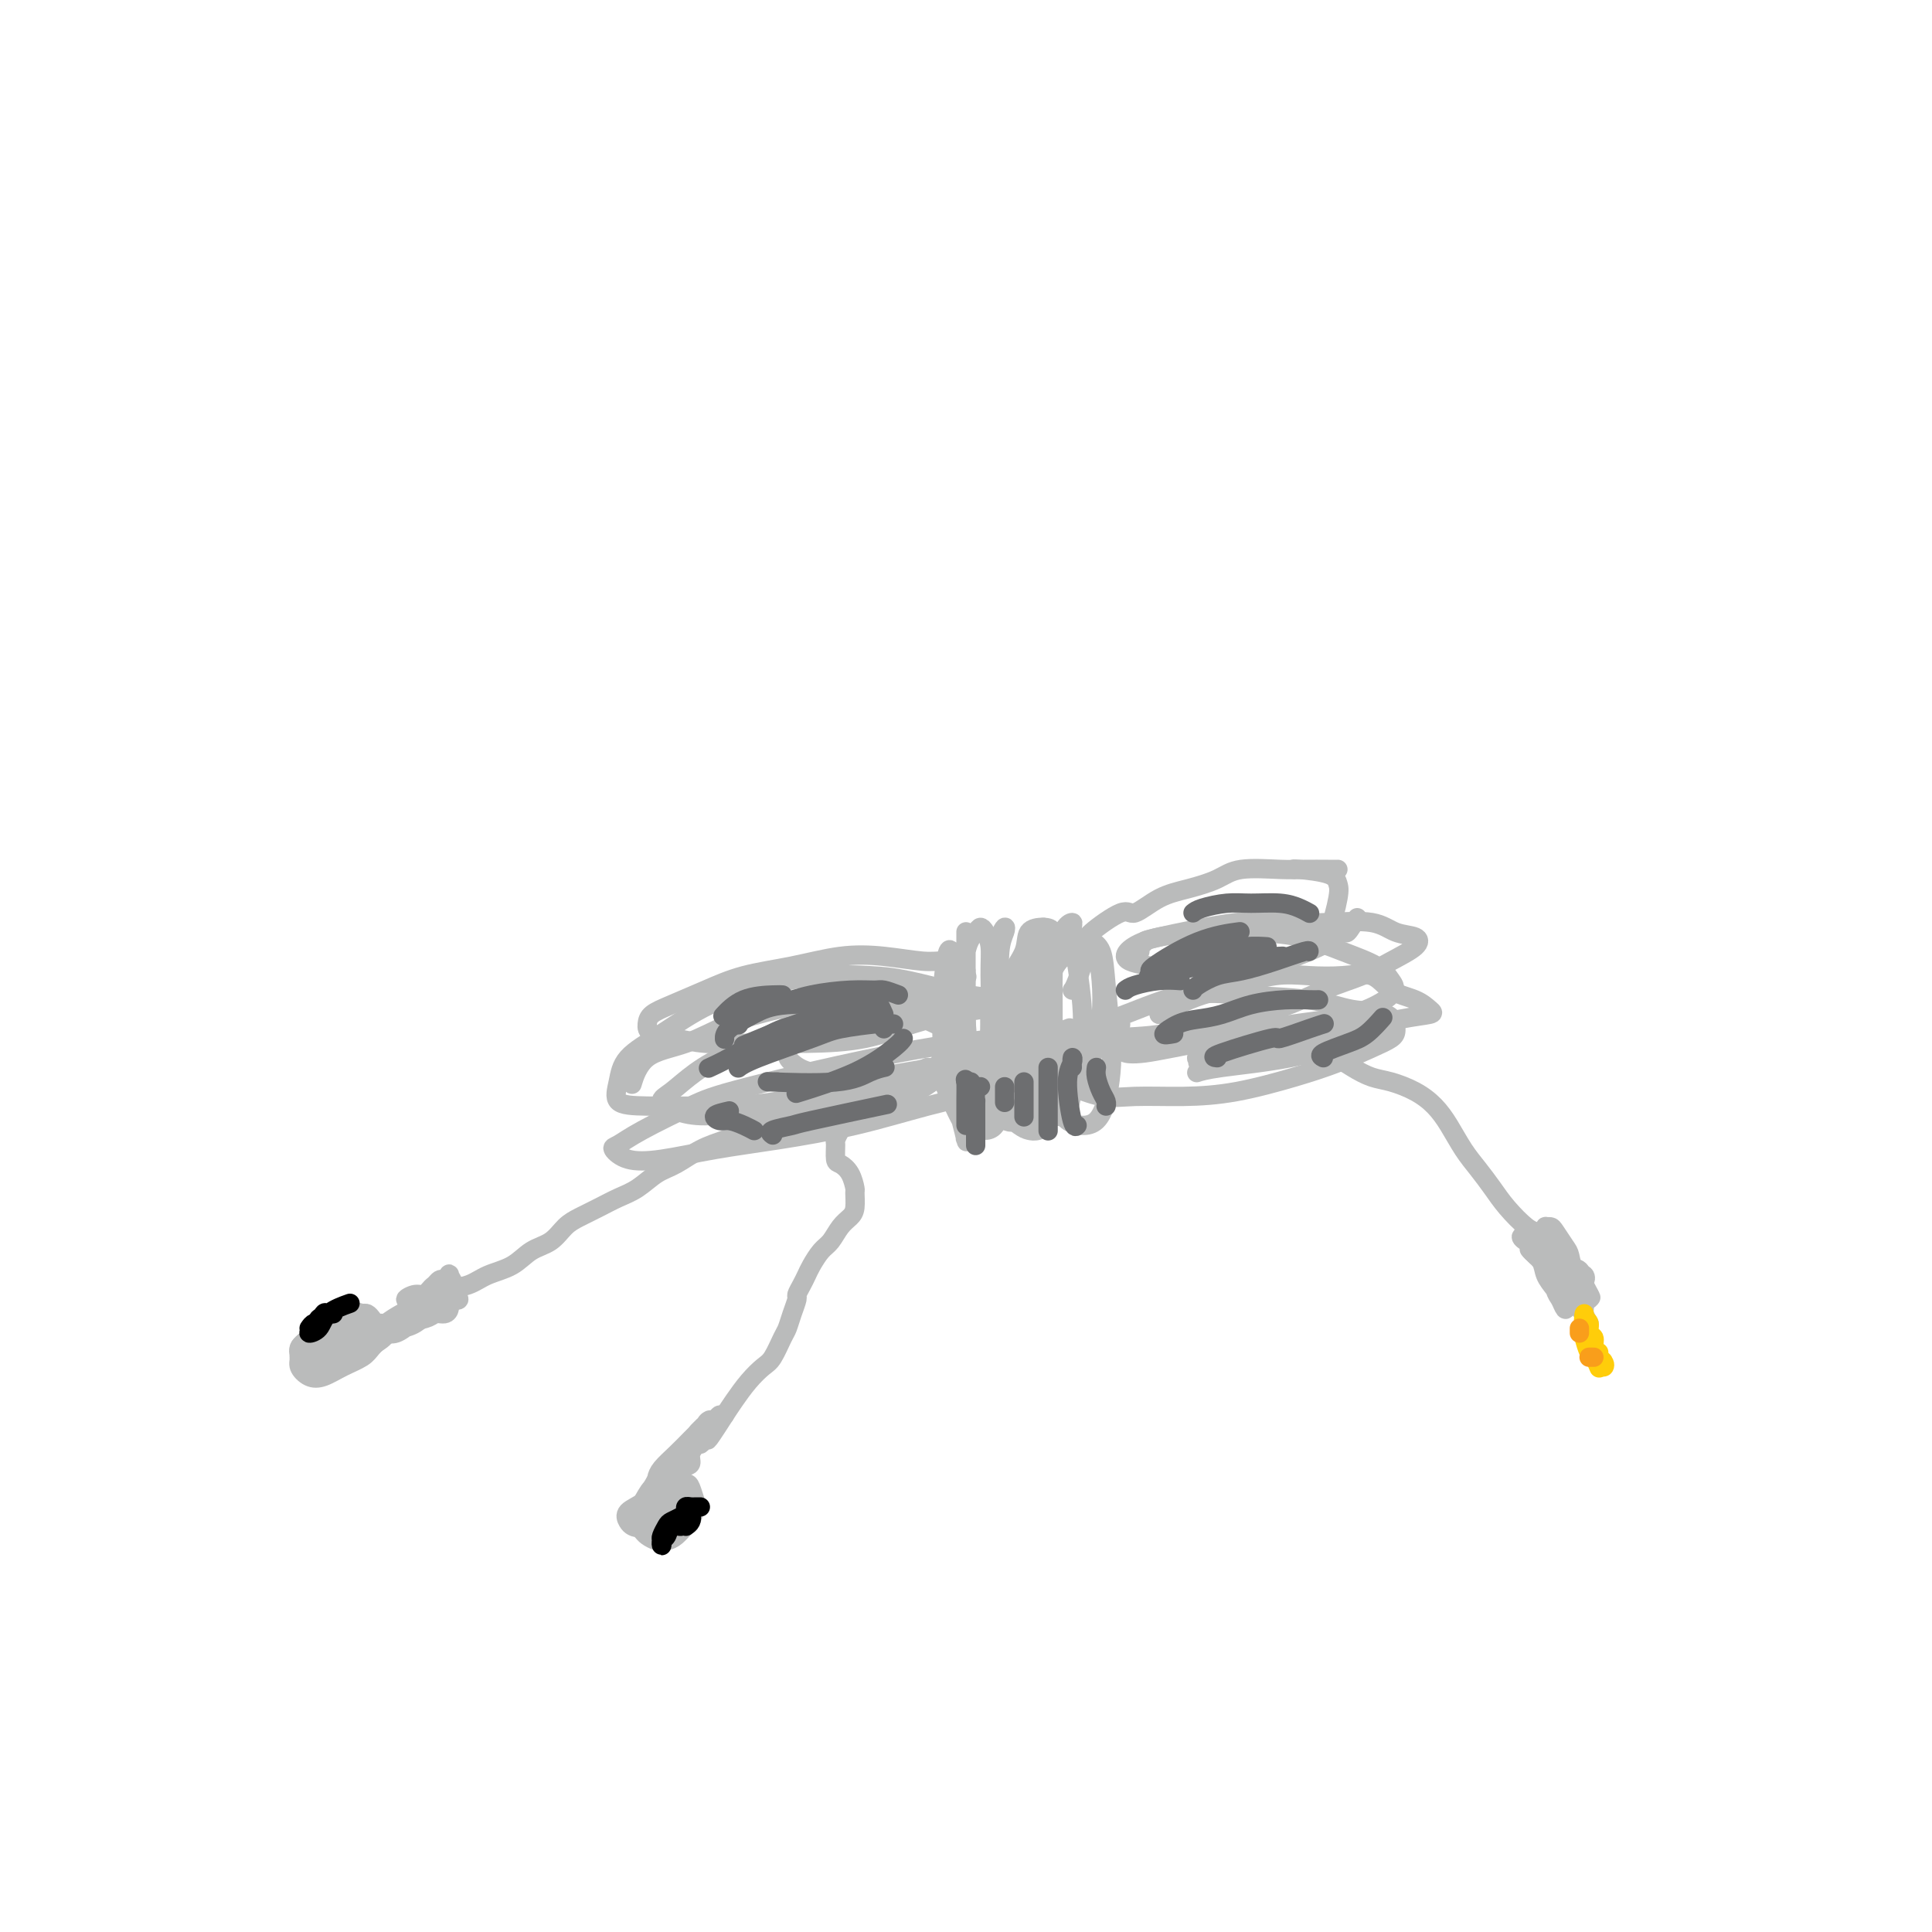 <svg viewBox='0 0 400 400' version='1.1' xmlns='http://www.w3.org/2000/svg' xmlns:xlink='http://www.w3.org/1999/xlink'><g fill='none' stroke='rgb(186,187,187)' stroke-width='4' stroke-linecap='round' stroke-linejoin='round'><path d='M197,197c-0.301,-0.427 -0.602,-0.855 -1,1c-0.398,1.855 -0.893,5.992 -1,10c-0.107,4.008 0.173,7.885 0,10c-0.173,2.115 -0.799,2.466 0,5c0.799,2.534 3.022,7.249 4,9c0.978,1.751 0.711,0.537 1,0c0.289,-0.537 1.135,-0.397 2,-1c0.865,-0.603 1.749,-1.950 2,-4c0.251,-2.050 -0.132,-4.804 0,-7c0.132,-2.196 0.778,-3.832 1,-7c0.222,-3.168 0.019,-7.866 0,-11c-0.019,-3.134 0.146,-4.703 0,-6c-0.146,-1.297 -0.602,-2.321 -1,-3c-0.398,-0.679 -0.737,-1.012 -1,-1c-0.263,0.012 -0.449,0.369 -1,1c-0.551,0.631 -1.465,1.535 -2,4c-0.535,2.465 -0.690,6.490 -1,10c-0.310,3.510 -0.776,6.506 -1,10c-0.224,3.494 -0.205,7.485 0,10c0.205,2.515 0.596,3.554 1,5c0.404,1.446 0.823,3.300 1,4c0.177,0.700 0.114,0.246 0,0c-0.114,-0.246 -0.279,-0.285 0,-1c0.279,-0.715 1.003,-2.105 1,-4c-0.003,-1.895 -0.733,-4.296 -1,-7c-0.267,-2.704 -0.072,-5.713 0,-9c0.072,-3.287 0.019,-6.853 0,-10c-0.019,-3.147 -0.005,-5.874 0,-8c0.005,-2.126 0.001,-3.649 0,-4c-0.001,-0.351 -0.000,0.471 0,2c0.000,1.529 0.000,3.764 0,6'/><path d='M200,201c-0.048,3.010 -0.169,6.534 0,10c0.169,3.466 0.626,6.875 1,10c0.374,3.125 0.664,5.965 1,8c0.336,2.035 0.717,3.263 1,4c0.283,0.737 0.468,0.981 1,1c0.532,0.019 1.411,-0.189 2,-1c0.589,-0.811 0.889,-2.226 1,-4c0.111,-1.774 0.033,-3.907 0,-6c-0.033,-2.093 -0.022,-4.145 0,-7c0.022,-2.855 0.055,-6.512 0,-10c-0.055,-3.488 -0.200,-6.807 0,-9c0.200,-2.193 0.743,-3.258 1,-4c0.257,-0.742 0.227,-1.160 0,-1c-0.227,0.160 -0.650,0.897 -1,2c-0.350,1.103 -0.628,2.573 -1,5c-0.372,2.427 -0.840,5.812 -1,9c-0.160,3.188 -0.013,6.178 0,9c0.013,2.822 -0.109,5.477 0,8c0.109,2.523 0.450,4.915 1,6c0.550,1.085 1.309,0.864 2,1c0.691,0.136 1.312,0.631 2,0c0.688,-0.631 1.441,-2.387 2,-4c0.559,-1.613 0.924,-3.083 1,-5c0.076,-1.917 -0.137,-4.279 0,-7c0.137,-2.721 0.623,-5.800 1,-9c0.377,-3.200 0.643,-6.522 1,-9c0.357,-2.478 0.803,-4.111 1,-5c0.197,-0.889 0.146,-1.032 0,-1c-0.146,0.032 -0.385,0.239 -1,1c-0.615,0.761 -1.604,2.074 -2,4c-0.396,1.926 -0.198,4.463 0,7'/><path d='M213,204c-0.681,3.643 -0.882,7.251 -1,10c-0.118,2.749 -0.152,4.640 0,7c0.152,2.360 0.489,5.190 1,7c0.511,1.810 1.195,2.598 2,3c0.805,0.402 1.732,0.416 2,0c0.268,-0.416 -0.124,-1.263 0,-2c0.124,-0.737 0.765,-1.365 1,-3c0.235,-1.635 0.064,-4.277 0,-6c-0.064,-1.723 -0.022,-2.529 0,-5c0.022,-2.471 0.023,-6.609 0,-10c-0.023,-3.391 -0.070,-6.036 0,-8c0.070,-1.964 0.257,-3.247 0,-4c-0.257,-0.753 -0.959,-0.978 -2,-1c-1.041,-0.022 -2.422,0.157 -3,1c-0.578,0.843 -0.354,2.350 -1,4c-0.646,1.650 -2.163,3.444 -3,6c-0.837,2.556 -0.992,5.876 -1,9c-0.008,3.124 0.133,6.054 0,9c-0.133,2.946 -0.539,5.910 0,8c0.539,2.090 2.024,3.308 3,4c0.976,0.692 1.442,0.859 2,1c0.558,0.141 1.207,0.258 2,0c0.793,-0.258 1.729,-0.890 2,-2c0.271,-1.110 -0.123,-2.698 0,-5c0.123,-2.302 0.763,-5.318 1,-7c0.237,-1.682 0.072,-2.029 0,-5c-0.072,-2.971 -0.050,-8.567 0,-12c0.050,-3.433 0.127,-4.704 0,-6c-0.127,-1.296 -0.457,-2.618 -1,-3c-0.543,-0.382 -1.298,0.177 -2,1c-0.702,0.823 -1.351,1.912 -2,3'/><path d='M213,198c-1.052,1.796 -1.683,4.285 -2,7c-0.317,2.715 -0.318,5.656 0,8c0.318,2.344 0.957,4.090 2,6c1.043,1.910 2.489,3.982 4,5c1.511,1.018 3.088,0.981 4,1c0.912,0.019 1.159,0.092 2,-1c0.841,-1.092 2.276,-3.351 3,-5c0.724,-1.649 0.739,-2.690 1,-4c0.261,-1.310 0.770,-2.889 1,-5c0.230,-2.111 0.181,-4.753 0,-7c-0.181,-2.247 -0.495,-4.097 -1,-5c-0.505,-0.903 -1.200,-0.857 -2,-1c-0.800,-0.143 -1.706,-0.474 -3,0c-1.294,0.474 -2.978,1.753 -4,4c-1.022,2.247 -1.382,5.461 -2,8c-0.618,2.539 -1.493,4.403 -2,7c-0.507,2.597 -0.644,5.928 0,8c0.644,2.072 2.070,2.884 3,4c0.930,1.116 1.363,2.534 2,3c0.637,0.466 1.478,-0.021 2,-1c0.522,-0.979 0.726,-2.450 1,-4c0.274,-1.550 0.619,-3.178 1,-5c0.381,-1.822 0.797,-3.837 1,-6c0.203,-2.163 0.192,-4.473 0,-7c-0.192,-2.527 -0.566,-5.272 -1,-8c-0.434,-2.728 -0.929,-5.441 -1,-7c-0.071,-1.559 0.282,-1.965 0,-2c-0.282,-0.035 -1.199,0.300 -2,2c-0.801,1.700 -1.485,4.765 -2,8c-0.515,3.235 -0.861,6.638 -1,10c-0.139,3.362 -0.069,6.681 0,10'/><path d='M217,221c0.215,4.741 1.251,6.595 2,8c0.749,1.405 1.209,2.362 2,3c0.791,0.638 1.911,0.956 3,1c1.089,0.044 2.145,-0.188 3,-1c0.855,-0.812 1.509,-2.206 2,-4c0.491,-1.794 0.818,-3.988 1,-6c0.182,-2.012 0.218,-3.844 0,-7c-0.218,-3.156 -0.692,-7.638 -1,-11c-0.308,-3.362 -0.450,-5.605 -1,-7c-0.550,-1.395 -1.506,-1.943 -2,-2c-0.494,-0.057 -0.524,0.376 -1,2c-0.476,1.624 -1.397,4.437 -2,6c-0.603,1.563 -0.886,1.875 -1,2c-0.114,0.125 -0.057,0.062 0,0'/><path d='M226,194c-0.619,0.051 -1.238,0.102 0,-1c1.238,-1.102 4.333,-3.359 6,-4c1.667,-0.641 1.905,0.332 3,0c1.095,-0.332 3.048,-1.970 5,-3c1.952,-1.030 3.903,-1.453 6,-2c2.097,-0.547 4.340,-1.218 6,-2c1.660,-0.782 2.736,-1.674 5,-2c2.264,-0.326 5.717,-0.087 8,0c2.283,0.087 3.395,0.023 5,0c1.605,-0.023 3.701,-0.006 5,0c1.299,0.006 1.800,0.002 2,0c0.200,-0.002 0.100,-0.001 0,0'/><path d='M281,190c-0.799,1.316 -1.598,2.632 -2,3c-0.402,0.368 -0.405,-0.211 -1,0c-0.595,0.211 -1.780,1.211 -3,2c-1.220,0.789 -2.474,1.366 -4,2c-1.526,0.634 -3.325,1.324 -5,2c-1.675,0.676 -3.225,1.339 -5,2c-1.775,0.661 -3.774,1.321 -6,2c-2.226,0.679 -4.678,1.377 -7,2c-2.322,0.623 -4.514,1.172 -7,2c-2.486,0.828 -5.267,1.934 -8,3c-2.733,1.066 -5.416,2.090 -8,3c-2.584,0.910 -5.067,1.704 -7,2c-1.933,0.296 -3.316,0.093 -4,0c-0.684,-0.093 -0.668,-0.076 -1,0c-0.332,0.076 -1.013,0.213 -1,0c0.013,-0.213 0.718,-0.775 1,-1c0.282,-0.225 0.141,-0.112 0,0'/><path d='M268,180c-0.199,-0.063 -0.399,-0.126 1,0c1.399,0.126 4.395,0.442 6,1c1.605,0.558 1.817,1.357 2,2c0.183,0.643 0.336,1.129 0,3c-0.336,1.871 -1.162,5.129 -2,7c-0.838,1.871 -1.689,2.357 -3,3c-1.311,0.643 -3.084,1.442 -4,2c-0.916,0.558 -0.976,0.874 -1,1c-0.024,0.126 -0.012,0.063 0,0'/><path d='M236,197c-0.402,-0.023 -0.804,-0.045 -1,0c-0.196,0.045 -0.186,0.159 0,0c0.186,-0.159 0.549,-0.589 1,-1c0.451,-0.411 0.991,-0.803 1,-1c0.009,-0.197 -0.511,-0.198 3,-1c3.511,-0.802 11.053,-2.404 16,-3c4.947,-0.596 7.297,-0.185 10,0c2.703,0.185 5.758,0.146 9,0c3.242,-0.146 6.672,-0.398 9,0c2.328,0.398 3.553,1.447 5,2c1.447,0.553 3.115,0.611 4,1c0.885,0.389 0.986,1.109 0,2c-0.986,0.891 -3.059,1.952 -5,3c-1.941,1.048 -3.750,2.081 -6,3c-2.250,0.919 -4.941,1.723 -8,3c-3.059,1.277 -6.486,3.027 -10,4c-3.514,0.973 -7.115,1.168 -11,2c-3.885,0.832 -8.056,2.300 -12,3c-3.944,0.700 -7.663,0.632 -11,1c-3.337,0.368 -6.292,1.170 -9,2c-2.708,0.830 -5.169,1.686 -7,2c-1.831,0.314 -3.031,0.084 -4,0c-0.969,-0.084 -1.705,-0.024 -2,0c-0.295,0.024 -0.147,0.012 0,0'/><path d='M240,210c0.341,-0.087 0.682,-0.174 2,-1c1.318,-0.826 3.614,-2.392 6,-3c2.386,-0.608 4.864,-0.258 9,0c4.136,0.258 9.930,0.425 14,1c4.070,0.575 6.415,1.557 9,2c2.585,0.443 5.408,0.348 7,1c1.592,0.652 1.951,2.050 2,3c0.049,0.950 -0.212,1.452 -1,2c-0.788,0.548 -2.103,1.142 -4,2c-1.897,0.858 -4.375,1.981 -7,3c-2.625,1.019 -5.396,1.935 -9,3c-3.604,1.065 -8.042,2.278 -12,3c-3.958,0.722 -7.436,0.953 -11,1c-3.564,0.047 -7.213,-0.091 -10,0c-2.787,0.091 -4.712,0.409 -7,0c-2.288,-0.409 -4.939,-1.545 -6,-2c-1.061,-0.455 -0.530,-0.227 0,0'/><path d='M200,202c0.155,0.194 0.309,0.388 0,0c-0.309,-0.388 -1.082,-1.360 -2,-2c-0.918,-0.640 -1.981,-0.950 -3,-1c-1.019,-0.050 -1.996,0.160 -4,0c-2.004,-0.160 -5.037,-0.689 -8,-1c-2.963,-0.311 -5.856,-0.403 -9,0c-3.144,0.403 -6.537,1.301 -10,2c-3.463,0.699 -6.994,1.198 -10,2c-3.006,0.802 -5.485,1.906 -8,3c-2.515,1.094 -5.066,2.177 -7,3c-1.934,0.823 -3.252,1.387 -4,2c-0.748,0.613 -0.926,1.274 -1,2c-0.074,0.726 -0.045,1.515 1,2c1.045,0.485 3.104,0.665 5,1c1.896,0.335 3.628,0.826 6,1c2.372,0.174 5.386,0.029 9,0c3.614,-0.029 7.830,0.056 12,0c4.170,-0.056 8.295,-0.252 12,-1c3.705,-0.748 6.989,-2.046 10,-3c3.011,-0.954 5.749,-1.562 8,-2c2.251,-0.438 4.016,-0.705 6,-1c1.984,-0.295 4.188,-0.618 5,-1c0.812,-0.382 0.232,-0.823 0,-1c-0.232,-0.177 -0.116,-0.088 0,0'/><path d='M198,210c-1.004,-0.345 -2.009,-0.691 -3,-1c-0.991,-0.309 -1.969,-0.583 -2,-1c-0.031,-0.417 0.885,-0.979 -2,-1c-2.885,-0.021 -9.572,0.500 -14,1c-4.428,0.500 -6.596,0.981 -9,2c-2.404,1.019 -5.042,2.576 -8,4c-2.958,1.424 -6.236,2.713 -9,4c-2.764,1.287 -5.016,2.570 -7,4c-1.984,1.430 -3.701,3.008 -5,4c-1.299,0.992 -2.179,1.400 -2,2c0.179,0.600 1.417,1.394 3,2c1.583,0.606 3.510,1.024 6,1c2.490,-0.024 5.543,-0.490 9,-1c3.457,-0.510 7.318,-1.065 12,-2c4.682,-0.935 10.184,-2.252 13,-3c2.816,-0.748 2.948,-0.928 3,-1c0.052,-0.072 0.026,-0.036 0,0'/><path d='M218,215c-1.363,-0.011 -2.727,-0.022 -4,0c-1.273,0.022 -2.456,0.076 -3,0c-0.544,-0.076 -0.448,-0.281 -4,0c-3.552,0.281 -10.751,1.049 -21,3c-10.249,1.951 -23.547,5.085 -31,7c-7.453,1.915 -9.062,2.611 -12,4c-2.938,1.389 -7.204,3.470 -10,5c-2.796,1.530 -4.122,2.509 -5,3c-0.878,0.491 -1.306,0.494 -1,1c0.306,0.506 1.348,1.515 3,2c1.652,0.485 3.914,0.447 7,0c3.086,-0.447 6.997,-1.302 11,-2c4.003,-0.698 8.098,-1.240 13,-2c4.902,-0.760 10.610,-1.738 16,-3c5.390,-1.262 10.461,-2.808 15,-4c4.539,-1.192 8.547,-2.031 12,-3c3.453,-0.969 6.353,-2.069 9,-3c2.647,-0.931 5.042,-1.695 6,-2c0.958,-0.305 0.479,-0.153 0,0'/><path d='M210,219c-1.806,0.128 -3.613,0.255 -5,0c-1.387,-0.255 -2.356,-0.894 -3,-1c-0.644,-0.106 -0.963,0.320 -1,0c-0.037,-0.320 0.209,-1.387 -2,-3c-2.209,-1.613 -6.874,-3.773 -10,-5c-3.126,-1.227 -4.713,-1.520 -7,-2c-2.287,-0.480 -5.273,-1.145 -9,-1c-3.727,0.145 -8.193,1.101 -12,2c-3.807,0.899 -6.953,1.740 -10,3c-3.047,1.260 -5.993,2.940 -9,4c-3.007,1.060 -6.074,1.501 -8,3c-1.926,1.499 -2.711,4.058 -3,5c-0.289,0.942 -0.083,0.269 0,0c0.083,-0.269 0.041,-0.135 0,0'/><path d='M200,206c-4.401,-1.165 -8.802,-2.330 -12,-3c-3.198,-0.670 -5.192,-0.844 -8,-1c-2.808,-0.156 -6.430,-0.294 -10,0c-3.570,0.294 -7.089,1.018 -11,2c-3.911,0.982 -8.214,2.221 -12,4c-3.786,1.779 -7.053,4.098 -10,6c-2.947,1.902 -5.573,3.385 -7,5c-1.427,1.615 -1.656,3.361 -2,5c-0.344,1.639 -0.803,3.173 0,4c0.803,0.827 2.869,0.949 6,1c3.131,0.051 7.329,0.033 12,0c4.671,-0.033 9.815,-0.081 15,-1c5.185,-0.919 10.409,-2.709 16,-4c5.591,-1.291 11.548,-2.084 16,-3c4.452,-0.916 7.400,-1.957 11,-3c3.600,-1.043 7.854,-2.089 11,-3c3.146,-0.911 5.185,-1.689 6,-2c0.815,-0.311 0.408,-0.156 0,0'/><path d='M215,208c-2.817,-0.316 -5.633,-0.631 -8,-1c-2.367,-0.369 -4.283,-0.791 -7,-1c-2.717,-0.209 -6.235,-0.204 -9,0c-2.765,0.204 -4.778,0.607 -9,2c-4.222,1.393 -10.653,3.778 -14,5c-3.347,1.222 -3.608,1.283 -4,2c-0.392,0.717 -0.914,2.091 -1,3c-0.086,0.909 0.264,1.352 1,2c0.736,0.648 1.860,1.501 4,2c2.140,0.499 5.297,0.645 8,1c2.703,0.355 4.951,0.920 8,1c3.049,0.080 6.898,-0.325 12,-1c5.102,-0.675 11.458,-1.622 14,-2c2.542,-0.378 1.271,-0.189 0,0'/><path d='M238,200c-2.472,-0.426 -4.944,-0.851 -5,-2c-0.056,-1.149 2.302,-3.021 7,-4c4.698,-0.979 11.734,-1.066 17,-1c5.266,0.066 8.761,0.284 12,1c3.239,0.716 6.220,1.928 9,3c2.780,1.072 5.357,2.002 7,3c1.643,0.998 2.350,2.064 3,3c0.650,0.936 1.241,1.743 0,3c-1.241,1.257 -4.314,2.964 -8,4c-3.686,1.036 -7.985,1.402 -12,2c-4.015,0.598 -7.746,1.428 -12,2c-4.254,0.572 -9.032,0.887 -13,1c-3.968,0.113 -7.126,0.024 -10,0c-2.874,-0.024 -5.464,0.018 -7,0c-1.536,-0.018 -2.019,-0.096 -2,0c0.019,0.096 0.541,0.366 2,0c1.459,-0.366 3.854,-1.368 5,-2c1.146,-0.632 1.042,-0.895 1,-1c-0.042,-0.105 -0.021,-0.053 0,0'/><path d='M240,210c1.284,-0.663 2.567,-1.327 4,-2c1.433,-0.673 3.014,-1.357 5,-2c1.986,-0.643 4.376,-1.247 7,-2c2.624,-0.753 5.481,-1.656 8,-2c2.519,-0.344 4.702,-0.129 7,0c2.298,0.129 4.713,0.171 7,0c2.287,-0.171 4.445,-0.554 6,0c1.555,0.554 2.507,2.045 4,3c1.493,0.955 3.528,1.373 5,2c1.472,0.627 2.382,1.464 3,2c0.618,0.536 0.943,0.773 0,1c-0.943,0.227 -3.156,0.446 -6,1c-2.844,0.554 -6.320,1.445 -10,2c-3.680,0.555 -7.566,0.775 -12,1c-4.434,0.225 -9.416,0.454 -14,1c-4.584,0.546 -8.768,1.408 -12,2c-3.232,0.592 -5.511,0.915 -7,1c-1.489,0.085 -2.188,-0.067 -2,0c0.188,0.067 1.264,0.353 4,0c2.736,-0.353 7.132,-1.345 11,-2c3.868,-0.655 7.208,-0.973 11,-1c3.792,-0.027 8.035,0.237 12,0c3.965,-0.237 7.653,-0.975 10,-1c2.347,-0.025 3.354,0.662 3,1c-0.354,0.338 -2.067,0.325 -5,1c-2.933,0.675 -7.085,2.037 -12,3c-4.915,0.963 -10.592,1.529 -14,2c-3.408,0.471 -4.545,0.849 -5,1c-0.455,0.151 -0.227,0.076 0,0'/><path d='M192,221c-0.549,0.239 -1.097,0.479 -2,1c-0.903,0.521 -2.160,1.324 -4,2c-1.840,0.676 -4.262,1.225 -6,2c-1.738,0.775 -2.792,1.777 -4,2c-1.208,0.223 -2.571,-0.332 -4,0c-1.429,0.332 -2.923,1.551 -4,2c-1.077,0.449 -1.736,0.128 -2,0c-0.264,-0.128 -0.132,-0.064 0,0'/><path d='M182,225c-0.063,0.068 -0.125,0.136 0,0c0.125,-0.136 0.439,-0.475 -1,0c-1.439,0.475 -4.631,1.766 -8,3c-3.369,1.234 -6.913,2.413 -9,3c-2.087,0.587 -2.715,0.584 -4,1c-1.285,0.416 -3.228,1.251 -5,2c-1.772,0.749 -3.373,1.412 -5,2c-1.627,0.588 -3.281,1.102 -5,2c-1.719,0.898 -3.502,2.180 -5,3c-1.498,0.820 -2.712,1.179 -4,2c-1.288,0.821 -2.652,2.106 -4,3c-1.348,0.894 -2.681,1.398 -4,2c-1.319,0.602 -2.625,1.301 -4,2c-1.375,0.699 -2.820,1.398 -4,2c-1.180,0.602 -2.094,1.105 -3,2c-0.906,0.895 -1.806,2.180 -3,3c-1.194,0.820 -2.684,1.175 -4,2c-1.316,0.825 -2.457,2.120 -4,3c-1.543,0.880 -3.489,1.346 -5,2c-1.511,0.654 -2.587,1.496 -4,2c-1.413,0.504 -3.162,0.671 -4,1c-0.838,0.329 -0.764,0.819 -1,1c-0.236,0.181 -0.782,0.052 -1,0c-0.218,-0.052 -0.109,-0.026 0,0'/><path d='M200,220c-0.960,0.175 -1.920,0.350 -3,1c-1.080,0.650 -2.279,1.775 -4,3c-1.721,1.225 -3.964,2.550 -7,4c-3.036,1.450 -6.867,3.026 -9,4c-2.133,0.974 -2.570,1.346 -3,2c-0.430,0.654 -0.855,1.591 -1,2c-0.145,0.409 -0.011,0.288 0,1c0.011,0.712 -0.102,2.255 0,3c0.102,0.745 0.420,0.693 1,1c0.580,0.307 1.421,0.975 2,2c0.579,1.025 0.895,2.409 1,3c0.105,0.591 -0.002,0.389 0,1c0.002,0.611 0.114,2.035 0,3c-0.114,0.965 -0.454,1.469 -1,2c-0.546,0.531 -1.298,1.087 -2,2c-0.702,0.913 -1.354,2.184 -2,3c-0.646,0.816 -1.287,1.178 -2,2c-0.713,0.822 -1.497,2.102 -2,3c-0.503,0.898 -0.726,1.412 -1,2c-0.274,0.588 -0.598,1.250 -1,2c-0.402,0.750 -0.880,1.588 -1,2c-0.120,0.412 0.119,0.397 0,1c-0.119,0.603 -0.598,1.823 -1,3c-0.402,1.177 -0.729,2.309 -1,3c-0.271,0.691 -0.485,0.940 -1,2c-0.515,1.060 -1.331,2.930 -2,4c-0.669,1.070 -1.190,1.338 -2,2c-0.810,0.662 -1.911,1.717 -3,3c-1.089,1.283 -2.168,2.795 -3,4c-0.832,1.205 -1.416,2.102 -2,3'/><path d='M150,293c-4.812,7.514 -3.341,4.797 -3,4c0.341,-0.797 -0.447,0.324 -1,1c-0.553,0.676 -0.872,0.907 -1,1c-0.128,0.093 -0.064,0.046 0,0'/><path d='M248,220c0.073,-0.453 0.146,-0.906 0,-1c-0.146,-0.094 -0.512,0.171 0,0c0.512,-0.171 1.900,-0.779 3,-1c1.100,-0.221 1.910,-0.055 3,0c1.090,0.055 2.458,-0.001 4,0c1.542,0.001 3.258,0.058 5,0c1.742,-0.058 3.508,-0.233 5,0c1.492,0.233 2.708,0.874 4,1c1.292,0.126 2.659,-0.262 4,0c1.341,0.262 2.655,1.175 4,2c1.345,0.825 2.719,1.563 4,2c1.281,0.437 2.468,0.574 4,1c1.532,0.426 3.411,1.141 5,2c1.589,0.859 2.890,1.860 4,3c1.110,1.140 2.028,2.418 3,4c0.972,1.582 1.997,3.468 3,5c1.003,1.532 1.985,2.712 3,4c1.015,1.288 2.062,2.685 3,4c0.938,1.315 1.767,2.548 3,4c1.233,1.452 2.870,3.122 4,4c1.130,0.878 1.751,0.965 2,1c0.249,0.035 0.124,0.017 0,0'/><path d='M317,259c-0.333,-0.333 -0.667,-0.667 0,0c0.667,0.667 2.333,2.333 3,3c0.667,0.667 0.333,0.333 0,0'/><path d='M318,260c-0.631,-0.577 -1.262,-1.154 -1,-1c0.262,0.154 1.416,1.038 2,2c0.584,0.962 0.598,2.003 1,3c0.402,0.997 1.190,1.952 2,3c0.810,1.048 1.640,2.190 2,3c0.360,0.810 0.249,1.289 0,1c-0.249,-0.289 -0.635,-1.344 -1,-2c-0.365,-0.656 -0.707,-0.912 -1,-2c-0.293,-1.088 -0.536,-3.007 -1,-4c-0.464,-0.993 -1.150,-1.058 -1,-1c0.150,0.058 1.136,0.241 2,1c0.864,0.759 1.606,2.096 2,3c0.394,0.904 0.442,1.377 1,2c0.558,0.623 1.627,1.396 2,2c0.373,0.604 0.048,1.038 0,1c-0.048,-0.038 0.179,-0.549 0,-1c-0.179,-0.451 -0.766,-0.843 -1,-1c-0.234,-0.157 -0.117,-0.078 0,0'/><path d='M320,259c-0.191,-0.455 -0.382,-0.911 -1,-1c-0.618,-0.089 -1.662,0.187 -2,0c-0.338,-0.187 0.031,-0.837 0,-1c-0.031,-0.163 -0.463,0.163 -1,0c-0.537,-0.163 -1.178,-0.814 -1,-1c0.178,-0.186 1.175,0.093 2,0c0.825,-0.093 1.477,-0.560 2,-1c0.523,-0.440 0.917,-0.854 1,-1c0.083,-0.146 -0.146,-0.024 0,0c0.146,0.024 0.668,-0.049 1,0c0.332,0.049 0.475,0.222 1,1c0.525,0.778 1.434,2.162 2,3c0.566,0.838 0.791,1.132 1,2c0.209,0.868 0.403,2.312 1,3c0.597,0.688 1.598,0.620 2,1c0.402,0.380 0.207,1.206 0,1c-0.207,-0.206 -0.424,-1.445 -1,-2c-0.576,-0.555 -1.511,-0.427 -2,-1c-0.489,-0.573 -0.531,-1.848 -1,-3c-0.469,-1.152 -1.364,-2.181 -2,-3c-0.636,-0.819 -1.014,-1.428 -1,-1c0.014,0.428 0.419,1.894 1,3c0.581,1.106 1.336,1.852 2,3c0.664,1.148 1.236,2.697 2,4c0.764,1.303 1.720,2.360 2,3c0.280,0.640 -0.117,0.865 0,1c0.117,0.135 0.748,0.182 1,0c0.252,-0.182 0.126,-0.591 0,-1'/><path d='M329,268c0.945,1.710 -0.191,-0.513 -1,-2c-0.809,-1.487 -1.290,-2.236 -2,-3c-0.710,-0.764 -1.649,-1.542 -2,-2c-0.351,-0.458 -0.114,-0.597 0,-1c0.114,-0.403 0.106,-1.070 0,-1c-0.106,0.070 -0.311,0.875 0,2c0.311,1.125 1.137,2.569 2,4c0.863,1.431 1.763,2.851 2,4c0.237,1.149 -0.188,2.029 0,3c0.188,0.971 0.989,2.034 1,2c0.011,-0.034 -0.769,-1.163 -1,-2c-0.231,-0.837 0.086,-1.381 0,-2c-0.086,-0.619 -0.574,-1.315 -1,-2c-0.426,-0.685 -0.790,-1.361 -1,-2c-0.210,-0.639 -0.265,-1.242 0,-1c0.265,0.242 0.852,1.329 1,2c0.148,0.671 -0.143,0.926 0,1c0.143,0.074 0.719,-0.032 1,0c0.281,0.032 0.268,0.201 0,0c-0.268,-0.201 -0.791,-0.772 -1,-1c-0.209,-0.228 -0.105,-0.114 0,0'/><path d='M92,266c-0.121,-0.321 -0.242,-0.642 0,-1c0.242,-0.358 0.848,-0.752 1,-1c0.152,-0.248 -0.151,-0.350 0,0c0.151,0.350 0.754,1.152 1,2c0.246,0.848 0.134,1.741 0,2c-0.134,0.259 -0.288,-0.116 0,0c0.288,0.116 1.020,0.722 1,1c-0.020,0.278 -0.793,0.229 -1,0c-0.207,-0.229 0.152,-0.636 0,-1c-0.152,-0.364 -0.813,-0.684 -1,-1c-0.187,-0.316 0.101,-0.628 0,-1c-0.101,-0.372 -0.590,-0.803 -1,-1c-0.410,-0.197 -0.740,-0.159 -1,0c-0.260,0.159 -0.450,0.439 -1,1c-0.550,0.561 -1.461,1.401 -2,2c-0.539,0.599 -0.706,0.956 -1,1c-0.294,0.044 -0.715,-0.224 -1,0c-0.285,0.224 -0.434,0.942 0,1c0.434,0.058 1.452,-0.543 2,-1c0.548,-0.457 0.628,-0.770 1,-1c0.372,-0.230 1.037,-0.378 2,-1c0.963,-0.622 2.225,-1.718 2,-2c-0.225,-0.282 -1.936,0.250 -3,1c-1.064,0.750 -1.481,1.716 -2,2c-0.519,0.284 -1.140,-0.116 -2,0c-0.860,0.116 -1.960,0.747 -2,1c-0.040,0.253 0.980,0.126 2,0'/><path d='M86,269c-0.632,0.369 0.787,-0.707 2,-1c1.213,-0.293 2.219,0.197 3,0c0.781,-0.197 1.336,-1.079 1,-1c-0.336,0.079 -1.564,1.121 -3,2c-1.436,0.879 -3.078,1.594 -4,2c-0.922,0.406 -1.122,0.501 -2,1c-0.878,0.499 -2.434,1.400 -3,2c-0.566,0.600 -0.141,0.899 0,1c0.141,0.101 -0.003,0.003 0,0c0.003,-0.003 0.154,0.090 1,0c0.846,-0.090 2.386,-0.363 3,-1c0.614,-0.637 0.301,-1.638 1,-2c0.699,-0.362 2.411,-0.087 3,0c0.589,0.087 0.057,-0.015 0,0c-0.057,0.015 0.363,0.148 1,0c0.637,-0.148 1.492,-0.576 2,-1c0.508,-0.424 0.670,-0.843 1,-1c0.330,-0.157 0.828,-0.053 1,0c0.172,0.053 0.018,0.056 0,0c-0.018,-0.056 0.100,-0.170 0,0c-0.100,0.170 -0.419,0.623 -1,1c-0.581,0.377 -1.424,0.678 -2,1c-0.576,0.322 -0.886,0.664 -2,1c-1.114,0.336 -3.033,0.668 -4,1c-0.967,0.332 -0.984,0.666 -1,1'/><path d='M83,275c-1.486,0.612 -1.201,0.140 -1,0c0.201,-0.140 0.317,0.050 1,0c0.683,-0.050 1.934,-0.340 3,-1c1.066,-0.660 1.947,-1.691 3,-2c1.053,-0.309 2.277,0.105 3,0c0.723,-0.105 0.945,-0.728 1,-1c0.055,-0.272 -0.056,-0.192 -1,0c-0.944,0.192 -2.722,0.496 -4,1c-1.278,0.504 -2.056,1.206 -3,2c-0.944,0.794 -2.053,1.678 -3,2c-0.947,0.322 -1.731,0.082 -2,0c-0.269,-0.082 -0.024,-0.008 0,0c0.024,0.008 -0.175,-0.052 0,0c0.175,0.052 0.723,0.215 1,0c0.277,-0.215 0.284,-0.806 0,-1c-0.284,-0.194 -0.860,0.011 -1,0c-0.140,-0.011 0.156,-0.237 0,0c-0.156,0.237 -0.763,0.936 -1,1c-0.237,0.064 -0.105,-0.508 0,-1c0.105,-0.492 0.183,-0.902 0,-1c-0.183,-0.098 -0.626,0.118 -1,0c-0.374,-0.118 -0.678,-0.570 -1,-1c-0.322,-0.430 -0.664,-0.837 -1,-1c-0.336,-0.163 -0.668,-0.081 -1,0'/><path d='M75,272c-1.439,-0.610 -1.538,-0.136 -2,0c-0.462,0.136 -1.288,-0.066 -2,0c-0.712,0.066 -1.309,0.399 -2,1c-0.691,0.601 -1.474,1.471 -2,2c-0.526,0.529 -0.794,0.717 -1,1c-0.206,0.283 -0.350,0.661 0,1c0.350,0.339 1.194,0.638 2,1c0.806,0.362 1.574,0.787 2,1c0.426,0.213 0.510,0.213 1,0c0.490,-0.213 1.387,-0.638 2,-1c0.613,-0.362 0.943,-0.661 1,-1c0.057,-0.339 -0.159,-0.718 0,-1c0.159,-0.282 0.693,-0.468 1,-1c0.307,-0.532 0.387,-1.410 0,-2c-0.387,-0.590 -1.241,-0.894 -2,-1c-0.759,-0.106 -1.421,-0.016 -2,0c-0.579,0.016 -1.074,-0.043 -2,0c-0.926,0.043 -2.284,0.187 -3,1c-0.716,0.813 -0.791,2.295 -1,3c-0.209,0.705 -0.554,0.634 -1,1c-0.446,0.366 -0.994,1.168 -1,2c-0.006,0.832 0.532,1.695 1,2c0.468,0.305 0.868,0.051 2,0c1.132,-0.051 2.996,0.100 4,0c1.004,-0.100 1.147,-0.451 2,-1c0.853,-0.549 2.415,-1.297 3,-2c0.585,-0.703 0.193,-1.362 0,-2c-0.193,-0.638 -0.186,-1.253 0,-2c0.186,-0.747 0.550,-1.624 0,-2c-0.550,-0.376 -2.014,-0.250 -3,0c-0.986,0.250 -1.493,0.625 -2,1'/><path d='M70,273c-1.334,0.202 -2.168,1.208 -3,2c-0.832,0.792 -1.663,1.372 -2,2c-0.337,0.628 -0.180,1.304 0,2c0.180,0.696 0.384,1.410 1,2c0.616,0.590 1.644,1.055 3,1c1.356,-0.055 3.040,-0.631 4,-1c0.960,-0.369 1.194,-0.533 2,-1c0.806,-0.467 2.182,-1.237 3,-2c0.818,-0.763 1.079,-1.518 1,-2c-0.079,-0.482 -0.496,-0.691 -1,-1c-0.504,-0.309 -1.093,-0.718 -2,-1c-0.907,-0.282 -2.132,-0.436 -3,0c-0.868,0.436 -1.380,1.463 -2,2c-0.620,0.537 -1.348,0.583 -2,1c-0.652,0.417 -1.227,1.205 -1,2c0.227,0.795 1.254,1.599 2,2c0.746,0.401 1.209,0.400 2,0c0.791,-0.400 1.910,-1.200 3,-2c1.090,-0.800 2.150,-1.600 3,-2c0.850,-0.400 1.490,-0.399 2,-1c0.510,-0.601 0.889,-1.803 1,-2c0.111,-0.197 -0.047,0.613 -1,1c-0.953,0.387 -2.702,0.352 -4,1c-1.298,0.648 -2.147,1.979 -3,3c-0.853,1.021 -1.711,1.731 -2,2c-0.289,0.269 -0.008,0.097 0,0c0.008,-0.097 -0.256,-0.119 0,0c0.256,0.119 1.030,0.378 2,0c0.970,-0.378 2.134,-1.394 3,-2c0.866,-0.606 1.433,-0.803 2,-1'/><path d='M78,278c1.572,-0.908 2.002,-1.679 2,-2c-0.002,-0.321 -0.434,-0.191 -1,0c-0.566,0.191 -1.265,0.444 -2,1c-0.735,0.556 -1.508,1.414 -2,2c-0.492,0.586 -0.705,0.900 -1,1c-0.295,0.100 -0.672,-0.016 -1,0c-0.328,0.016 -0.606,0.162 -1,0c-0.394,-0.162 -0.902,-0.633 -1,-1c-0.098,-0.367 0.216,-0.631 0,-1c-0.216,-0.369 -0.962,-0.842 -2,-1c-1.038,-0.158 -2.369,-0.001 -3,0c-0.631,0.001 -0.561,-0.153 -1,0c-0.439,0.153 -1.386,0.615 -2,1c-0.614,0.385 -0.895,0.694 -1,1c-0.105,0.306 -0.035,0.608 0,1c0.035,0.392 0.036,0.875 0,1c-0.036,0.125 -0.110,-0.108 0,0c0.110,0.108 0.404,0.558 1,1c0.596,0.442 1.493,0.877 2,1c0.507,0.123 0.622,-0.065 1,0c0.378,0.065 1.019,0.383 2,0c0.981,-0.383 2.302,-1.465 3,-2c0.698,-0.535 0.773,-0.522 1,-1c0.227,-0.478 0.605,-1.449 1,-2c0.395,-0.551 0.807,-0.684 1,-1c0.193,-0.316 0.167,-0.816 0,-1c-0.167,-0.184 -0.476,-0.053 -1,0c-0.524,0.053 -1.262,0.026 -2,0'/><path d='M71,276c-0.604,-0.300 -1.114,-0.050 -2,0c-0.886,0.050 -2.148,-0.100 -3,0c-0.852,0.100 -1.295,0.451 -2,1c-0.705,0.549 -1.673,1.298 -2,2c-0.327,0.702 -0.013,1.359 0,2c0.013,0.641 -0.274,1.266 0,2c0.274,0.734 1.109,1.578 2,2c0.891,0.422 1.839,0.422 3,0c1.161,-0.422 2.535,-1.265 4,-2c1.465,-0.735 3.019,-1.363 4,-2c0.981,-0.637 1.387,-1.285 2,-2c0.613,-0.715 1.432,-1.498 2,-2c0.568,-0.502 0.884,-0.722 1,-1c0.116,-0.278 0.031,-0.613 0,-1c-0.031,-0.387 -0.009,-0.825 0,-1c0.009,-0.175 0.004,-0.088 0,0'/><path d='M148,294c0.462,-0.435 0.924,-0.870 1,-1c0.076,-0.130 -0.233,0.045 -1,1c-0.767,0.955 -1.993,2.691 -3,4c-1.007,1.309 -1.794,2.192 -2,3c-0.206,0.808 0.168,1.541 0,2c-0.168,0.459 -0.878,0.644 -1,0c-0.122,-0.644 0.343,-2.118 1,-3c0.657,-0.882 1.505,-1.174 2,-2c0.495,-0.826 0.638,-2.187 1,-3c0.362,-0.813 0.943,-1.077 1,-1c0.057,0.077 -0.411,0.494 -1,1c-0.589,0.506 -1.301,1.100 -2,2c-0.699,0.900 -1.387,2.106 -2,3c-0.613,0.894 -1.152,1.477 -2,2c-0.848,0.523 -2.004,0.985 -2,1c0.004,0.015 1.168,-0.417 2,-1c0.832,-0.583 1.331,-1.317 2,-2c0.669,-0.683 1.509,-1.316 2,-2c0.491,-0.684 0.635,-1.418 1,-2c0.365,-0.582 0.953,-1.012 1,-1c0.047,0.012 -0.446,0.465 -1,1c-0.554,0.535 -1.168,1.152 -2,2c-0.832,0.848 -1.883,1.928 -3,3c-1.117,1.072 -2.301,2.135 -3,3c-0.699,0.865 -0.914,1.533 -1,2c-0.086,0.467 -0.043,0.734 0,1'/><path d='M136,307c-1.619,2.076 0.334,0.766 1,0c0.666,-0.766 0.045,-0.990 0,-1c-0.045,-0.010 0.488,0.193 1,0c0.512,-0.193 1.005,-0.781 1,-1c-0.005,-0.219 -0.506,-0.069 -1,0c-0.494,0.069 -0.981,0.058 -1,0c-0.019,-0.058 0.429,-0.162 1,0c0.571,0.162 1.264,0.591 2,1c0.736,0.409 1.515,0.800 2,1c0.485,0.200 0.678,0.210 1,1c0.322,0.790 0.774,2.362 1,3c0.226,0.638 0.226,0.342 0,1c-0.226,0.658 -0.679,2.268 -1,3c-0.321,0.732 -0.509,0.585 -1,1c-0.491,0.415 -1.283,1.390 -2,2c-0.717,0.610 -1.359,0.853 -2,1c-0.641,0.147 -1.282,0.197 -2,0c-0.718,-0.197 -1.512,-0.640 -2,-1c-0.488,-0.360 -0.670,-0.635 -1,-1c-0.330,-0.365 -0.809,-0.818 -1,-1c-0.191,-0.182 -0.096,-0.091 0,0'/><path d='M132,316c-0.424,-0.356 0.516,0.253 1,0c0.484,-0.253 0.512,-1.367 1,-2c0.488,-0.633 1.437,-0.784 2,-1c0.563,-0.216 0.740,-0.496 1,-1c0.260,-0.504 0.602,-1.231 1,-2c0.398,-0.769 0.850,-1.581 1,-2c0.150,-0.419 -0.004,-0.444 0,-1c0.004,-0.556 0.166,-1.642 0,-2c-0.166,-0.358 -0.661,0.011 -1,0c-0.339,-0.011 -0.522,-0.402 -1,0c-0.478,0.402 -1.250,1.596 -2,3c-0.750,1.404 -1.478,3.016 -2,4c-0.522,0.984 -0.838,1.339 -1,2c-0.162,0.661 -0.170,1.629 0,2c0.170,0.371 0.519,0.145 1,0c0.481,-0.145 1.094,-0.210 2,-1c0.906,-0.790 2.105,-2.307 3,-3c0.895,-0.693 1.487,-0.562 2,-1c0.513,-0.438 0.946,-1.444 1,-2c0.054,-0.556 -0.271,-0.661 -1,0c-0.729,0.661 -1.861,2.088 -3,3c-1.139,0.912 -2.286,1.310 -3,2c-0.714,0.690 -0.996,1.671 -1,2c-0.004,0.329 0.272,0.005 1,0c0.728,-0.005 1.910,0.308 3,0c1.090,-0.308 2.088,-1.236 3,-2c0.912,-0.764 1.739,-1.362 2,-2c0.261,-0.638 -0.043,-1.315 0,-2c0.043,-0.685 0.435,-1.377 0,-2c-0.435,-0.623 -1.696,-1.178 -3,-1c-1.304,0.178 -2.652,1.089 -4,2'/><path d='M135,309c-1.357,0.515 -1.249,1.302 -2,2c-0.751,0.698 -2.359,1.305 -3,2c-0.641,0.695 -0.313,1.476 0,2c0.313,0.524 0.612,0.790 1,1c0.388,0.210 0.865,0.365 2,0c1.135,-0.365 2.930,-1.250 4,-2c1.070,-0.750 1.416,-1.364 2,-2c0.584,-0.636 1.404,-1.294 2,-2c0.596,-0.706 0.966,-1.460 1,-2c0.034,-0.540 -0.268,-0.864 -1,-1c-0.732,-0.136 -1.895,-0.082 -3,0c-1.105,0.082 -2.151,0.194 -3,1c-0.849,0.806 -1.500,2.308 -2,3c-0.500,0.692 -0.847,0.576 -1,1c-0.153,0.424 -0.110,1.390 0,2c0.110,0.610 0.288,0.866 1,1c0.712,0.134 1.959,0.148 3,0c1.041,-0.148 1.877,-0.458 3,-1c1.123,-0.542 2.533,-1.316 3,-2c0.467,-0.684 -0.008,-1.280 0,-2c0.008,-0.720 0.499,-1.566 0,-2c-0.499,-0.434 -1.990,-0.457 -3,0c-1.010,0.457 -1.541,1.392 -2,2c-0.459,0.608 -0.845,0.888 -1,1c-0.155,0.112 -0.077,0.056 0,0'/></g>
<g fill='none' stroke='rgb(0,0,0)' stroke-width='4' stroke-linecap='round' stroke-linejoin='round'><path d='M142,316c0.397,-0.288 0.793,-0.576 1,-1c0.207,-0.424 0.224,-0.982 0,-1c-0.224,-0.018 -0.691,0.506 -1,1c-0.309,0.494 -0.461,0.960 -1,1c-0.539,0.040 -1.465,-0.346 -2,0c-0.535,0.346 -0.680,1.425 -1,2c-0.320,0.575 -0.815,0.645 -1,1c-0.185,0.355 -0.062,0.996 0,1c0.062,0.004 0.061,-0.629 0,-1c-0.061,-0.371 -0.184,-0.480 0,-1c0.184,-0.520 0.675,-1.449 1,-2c0.325,-0.551 0.482,-0.722 1,-1c0.518,-0.278 1.395,-0.663 2,-1c0.605,-0.337 0.936,-0.626 1,-1c0.064,-0.374 -0.140,-0.832 0,-1c0.140,-0.168 0.625,-0.045 1,0c0.375,0.045 0.639,0.012 1,0c0.361,-0.012 0.817,-0.003 1,0c0.183,0.003 0.091,0.002 0,0'/><path d='M64,275c0.334,-0.483 0.669,-0.967 1,-1c0.331,-0.033 0.659,0.384 1,0c0.341,-0.384 0.696,-1.568 1,-2c0.304,-0.432 0.557,-0.113 1,0c0.443,0.113 1.076,0.019 1,0c-0.076,-0.019 -0.860,0.036 -1,0c-0.140,-0.036 0.363,-0.163 0,0c-0.363,0.163 -1.593,0.617 -2,1c-0.407,0.383 0.010,0.696 0,1c-0.010,0.304 -0.447,0.600 -1,1c-0.553,0.400 -1.223,0.906 -1,1c0.223,0.094 1.338,-0.222 2,-1c0.662,-0.778 0.871,-2.017 2,-3c1.129,-0.983 3.180,-1.709 4,-2c0.820,-0.291 0.410,-0.145 0,0'/></g>
<g fill='none' stroke='rgb(255,205,10)' stroke-width='4' stroke-linecap='round' stroke-linejoin='round'><path d='M328,273c-0.111,0.200 -0.222,0.400 0,1c0.222,0.600 0.778,1.600 1,2c0.222,0.400 0.111,0.200 0,0'/><path d='M328,272c-0.054,0.089 -0.107,0.179 0,1c0.107,0.821 0.375,2.375 1,4c0.625,1.625 1.607,3.321 2,4c0.393,0.679 0.196,0.339 0,0'/><path d='M329,277c-0.398,-0.449 -0.797,-0.897 -1,-1c-0.203,-0.103 -0.212,0.141 0,1c0.212,0.859 0.644,2.333 1,3c0.356,0.667 0.634,0.526 1,1c0.366,0.474 0.819,1.564 1,2c0.181,0.436 0.091,0.218 0,0'/><path d='M331,280c-0.651,-0.189 -1.301,-0.379 -1,0c0.301,0.379 1.555,1.325 2,2c0.445,0.675 0.082,1.078 0,1c-0.082,-0.078 0.118,-0.636 0,-1c-0.118,-0.364 -0.552,-0.535 -1,-1c-0.448,-0.465 -0.908,-1.225 -1,-2c-0.092,-0.775 0.185,-1.567 0,-2c-0.185,-0.433 -0.833,-0.508 -1,-1c-0.167,-0.492 0.147,-1.402 0,-2c-0.147,-0.598 -0.756,-0.885 -1,-1c-0.244,-0.115 -0.122,-0.057 0,0'/></g>
<g fill='none' stroke='rgb(249,158,27)' stroke-width='4' stroke-linecap='round' stroke-linejoin='round'><path d='M327,276c0.000,-0.417 0.000,-0.833 0,-1c0.000,-0.167 0.000,-0.083 0,0'/><path d='M330,281c-0.417,0.000 -0.833,0.000 -1,0c-0.167,0.000 -0.083,0.000 0,0'/></g>
<g fill='none' stroke='rgb(109,110,112)' stroke-width='4' stroke-linecap='round' stroke-linejoin='round'><path d='M200,224c-0.111,-0.444 -0.222,-0.889 0,0c0.222,0.889 0.778,3.111 1,4c0.222,0.889 0.111,0.444 0,0'/><path d='M203,225c-0.423,0.169 -0.845,0.338 -1,1c-0.155,0.662 -0.041,1.817 0,2c0.041,0.183 0.011,-0.606 0,0c-0.011,0.606 -0.003,2.606 0,4c0.003,1.394 0.001,2.183 0,3c-0.001,0.817 -0.000,1.662 0,2c0.000,0.338 0.000,0.169 0,0'/><path d='M201,224c-0.423,0.091 -0.845,0.182 -1,0c-0.155,-0.182 -0.041,-0.637 0,0c0.041,0.637 0.011,2.367 0,4c-0.011,1.633 -0.003,3.171 0,4c0.003,0.829 0.001,0.951 0,1c-0.001,0.049 -0.000,0.024 0,0'/><path d='M208,225c0.000,1.250 0.000,2.500 0,3c0.000,0.500 0.000,0.250 0,0'/><path d='M212,224c0.000,1.356 0.000,2.711 0,4c0.000,1.289 0.000,2.511 0,3c0.000,0.489 0.000,0.244 0,0'/><path d='M217,221c0.000,0.920 0.000,1.841 0,3c0.000,1.159 0.000,2.558 0,4c0.000,1.442 0.000,2.927 0,4c0.000,1.073 0.000,1.735 0,2c-0.000,0.265 0.000,0.132 0,0'/><path d='M222,221c-0.036,-0.900 -0.073,-1.800 0,-2c0.073,-0.200 0.254,0.300 0,1c-0.254,0.700 -0.944,1.600 -1,4c-0.056,2.400 0.524,6.300 1,8c0.476,1.700 0.850,1.200 1,1c0.150,-0.200 0.075,-0.100 0,0'/><path d='M227,221c-0.083,0.558 -0.166,1.116 0,2c0.166,0.884 0.581,2.093 1,3c0.419,0.907 0.844,1.514 1,2c0.156,0.486 0.045,0.853 0,1c-0.045,0.147 -0.022,0.073 0,0'/><path d='M239,201c-0.780,0.083 -1.560,0.167 0,-1c1.560,-1.167 5.458,-3.583 9,-5c3.542,-1.417 6.726,-1.833 8,-2c1.274,-0.167 0.637,-0.083 0,0'/><path d='M239,203c-0.798,-0.400 -1.597,-0.801 -1,-1c0.597,-0.199 2.588,-0.197 6,-1c3.412,-0.803 8.244,-2.411 11,-3c2.756,-0.589 3.434,-0.159 5,0c1.566,0.159 4.019,0.045 5,0c0.981,-0.045 0.491,-0.023 0,0'/><path d='M247,205c0.077,-0.215 0.154,-0.429 1,-1c0.846,-0.571 2.461,-1.498 4,-2c1.539,-0.502 3.001,-0.579 5,-1c1.999,-0.421 4.536,-1.185 7,-2c2.464,-0.815 4.856,-1.681 6,-2c1.144,-0.319 1.041,-0.091 1,0c-0.041,0.091 -0.021,0.046 0,0'/><path d='M247,189c0.390,-0.308 0.779,-0.616 2,-1c1.221,-0.384 3.273,-0.845 5,-1c1.727,-0.155 3.128,-0.003 5,0c1.872,0.003 4.213,-0.144 6,0c1.787,0.144 3.020,0.577 4,1c0.980,0.423 1.709,0.835 2,1c0.291,0.165 0.146,0.082 0,0'/><path d='M247,198c-0.717,-0.002 -1.435,-0.003 -2,0c-0.565,0.003 -0.978,0.011 -1,0c-0.022,-0.011 0.345,-0.041 1,0c0.655,0.041 1.597,0.155 3,0c1.403,-0.155 3.265,-0.577 5,-1c1.735,-0.423 3.341,-0.845 5,-1c1.659,-0.155 3.370,-0.042 4,0c0.630,0.042 0.180,0.012 0,0c-0.180,-0.012 -0.090,-0.006 0,0'/><path d='M233,205c0.399,-0.310 0.798,-0.619 2,-1c1.202,-0.381 3.208,-0.833 5,-1c1.792,-0.167 3.369,-0.048 4,0c0.631,0.048 0.315,0.024 0,0'/><path d='M252,219c-0.691,-0.069 -1.383,-0.138 1,-1c2.383,-0.862 7.840,-2.518 10,-3c2.160,-0.482 1.022,0.211 2,0c0.978,-0.211 4.071,-1.326 6,-2c1.929,-0.674 2.694,-0.907 3,-1c0.306,-0.093 0.153,-0.047 0,0'/><path d='M186,206c-1.140,-0.427 -2.280,-0.855 -3,-1c-0.720,-0.145 -1.019,-0.009 -2,0c-0.981,0.009 -2.645,-0.109 -5,0c-2.355,0.109 -5.402,0.446 -8,1c-2.598,0.554 -4.748,1.324 -7,2c-2.252,0.676 -4.606,1.259 -6,2c-1.394,0.741 -1.827,1.640 -2,2c-0.173,0.360 -0.087,0.180 0,0'/><path d='M183,210c-0.368,-0.842 -0.736,-1.685 -1,-2c-0.264,-0.315 -0.425,-0.103 -1,0c-0.575,0.103 -1.566,0.098 -5,0c-3.434,-0.098 -9.313,-0.289 -13,0c-3.688,0.289 -5.184,1.057 -7,2c-1.816,0.943 -3.950,2.062 -5,3c-1.050,0.938 -1.014,1.697 -1,2c0.014,0.303 0.007,0.152 0,0'/><path d='M183,213c0.114,-0.849 0.228,-1.698 0,-2c-0.228,-0.302 -0.798,-0.058 -1,0c-0.202,0.058 -0.037,-0.072 -3,0c-2.963,0.072 -9.054,0.345 -13,1c-3.946,0.655 -5.749,1.691 -8,3c-2.251,1.309 -4.952,2.891 -7,4c-2.048,1.109 -3.442,1.745 -4,2c-0.558,0.255 -0.279,0.127 0,0'/><path d='M185,212c-0.713,-0.006 -1.426,-0.012 -2,0c-0.574,0.012 -1.011,0.041 -1,0c0.011,-0.041 0.468,-0.151 -1,0c-1.468,0.151 -4.863,0.563 -7,1c-2.137,0.437 -3.016,0.901 -6,2c-2.984,1.099 -8.073,2.834 -11,4c-2.927,1.166 -3.694,1.762 -4,2c-0.306,0.238 -0.153,0.119 0,0'/><path d='M181,210c-2.329,0.029 -4.657,0.057 -6,0c-1.343,-0.057 -1.700,-0.201 -3,0c-1.300,0.201 -3.542,0.746 -7,2c-3.458,1.254 -8.131,3.215 -10,4c-1.869,0.785 -0.935,0.392 0,0'/><path d='M162,206c-0.286,-0.024 -0.571,-0.048 -2,0c-1.429,0.048 -4.000,0.167 -6,1c-2.000,0.833 -3.429,2.381 -4,3c-0.571,0.619 -0.286,0.310 0,0'/><path d='M161,224c-0.515,-0.004 -1.030,-0.008 -1,0c0.030,0.008 0.604,0.026 0,0c-0.604,-0.026 -2.386,-0.098 0,0c2.386,0.098 8.938,0.367 13,0c4.062,-0.367 5.632,-1.368 7,-2c1.368,-0.632 2.534,-0.895 3,-1c0.466,-0.105 0.233,-0.053 0,0'/><path d='M187,215c-0.268,0.399 -0.536,0.798 -2,2c-1.464,1.202 -4.125,3.208 -8,5c-3.875,1.792 -8.964,3.369 -11,4c-2.036,0.631 -1.018,0.315 0,0'/><path d='M151,230c-1.341,0.303 -2.681,0.607 -3,1c-0.319,0.393 0.384,0.876 1,1c0.616,0.124 1.144,-0.111 2,0c0.856,0.111 2.038,0.568 3,1c0.962,0.432 1.703,0.838 2,1c0.297,0.162 0.148,0.081 0,0'/><path d='M160,235c-0.443,-0.316 -0.887,-0.632 0,-1c0.887,-0.368 3.104,-0.789 4,-1c0.896,-0.211 0.472,-0.211 4,-1c3.528,-0.789 11.008,-2.368 14,-3c2.992,-0.632 1.496,-0.316 0,0'/><path d='M243,214c-1.095,0.201 -2.189,0.401 -2,0c0.189,-0.401 1.662,-1.404 3,-2c1.338,-0.596 2.539,-0.787 4,-1c1.461,-0.213 3.180,-0.449 5,-1c1.820,-0.551 3.742,-1.415 6,-2c2.258,-0.585 4.853,-0.889 7,-1c2.147,-0.111 3.847,-0.030 5,0c1.153,0.030 1.758,0.009 2,0c0.242,-0.009 0.121,-0.004 0,0'/><path d='M274,219c-0.469,-0.233 -0.938,-0.466 0,-1c0.938,-0.534 3.282,-1.370 5,-2c1.718,-0.630 2.809,-1.054 4,-2c1.191,-0.946 2.483,-2.413 3,-3c0.517,-0.587 0.258,-0.293 0,0'/></g>
</svg>